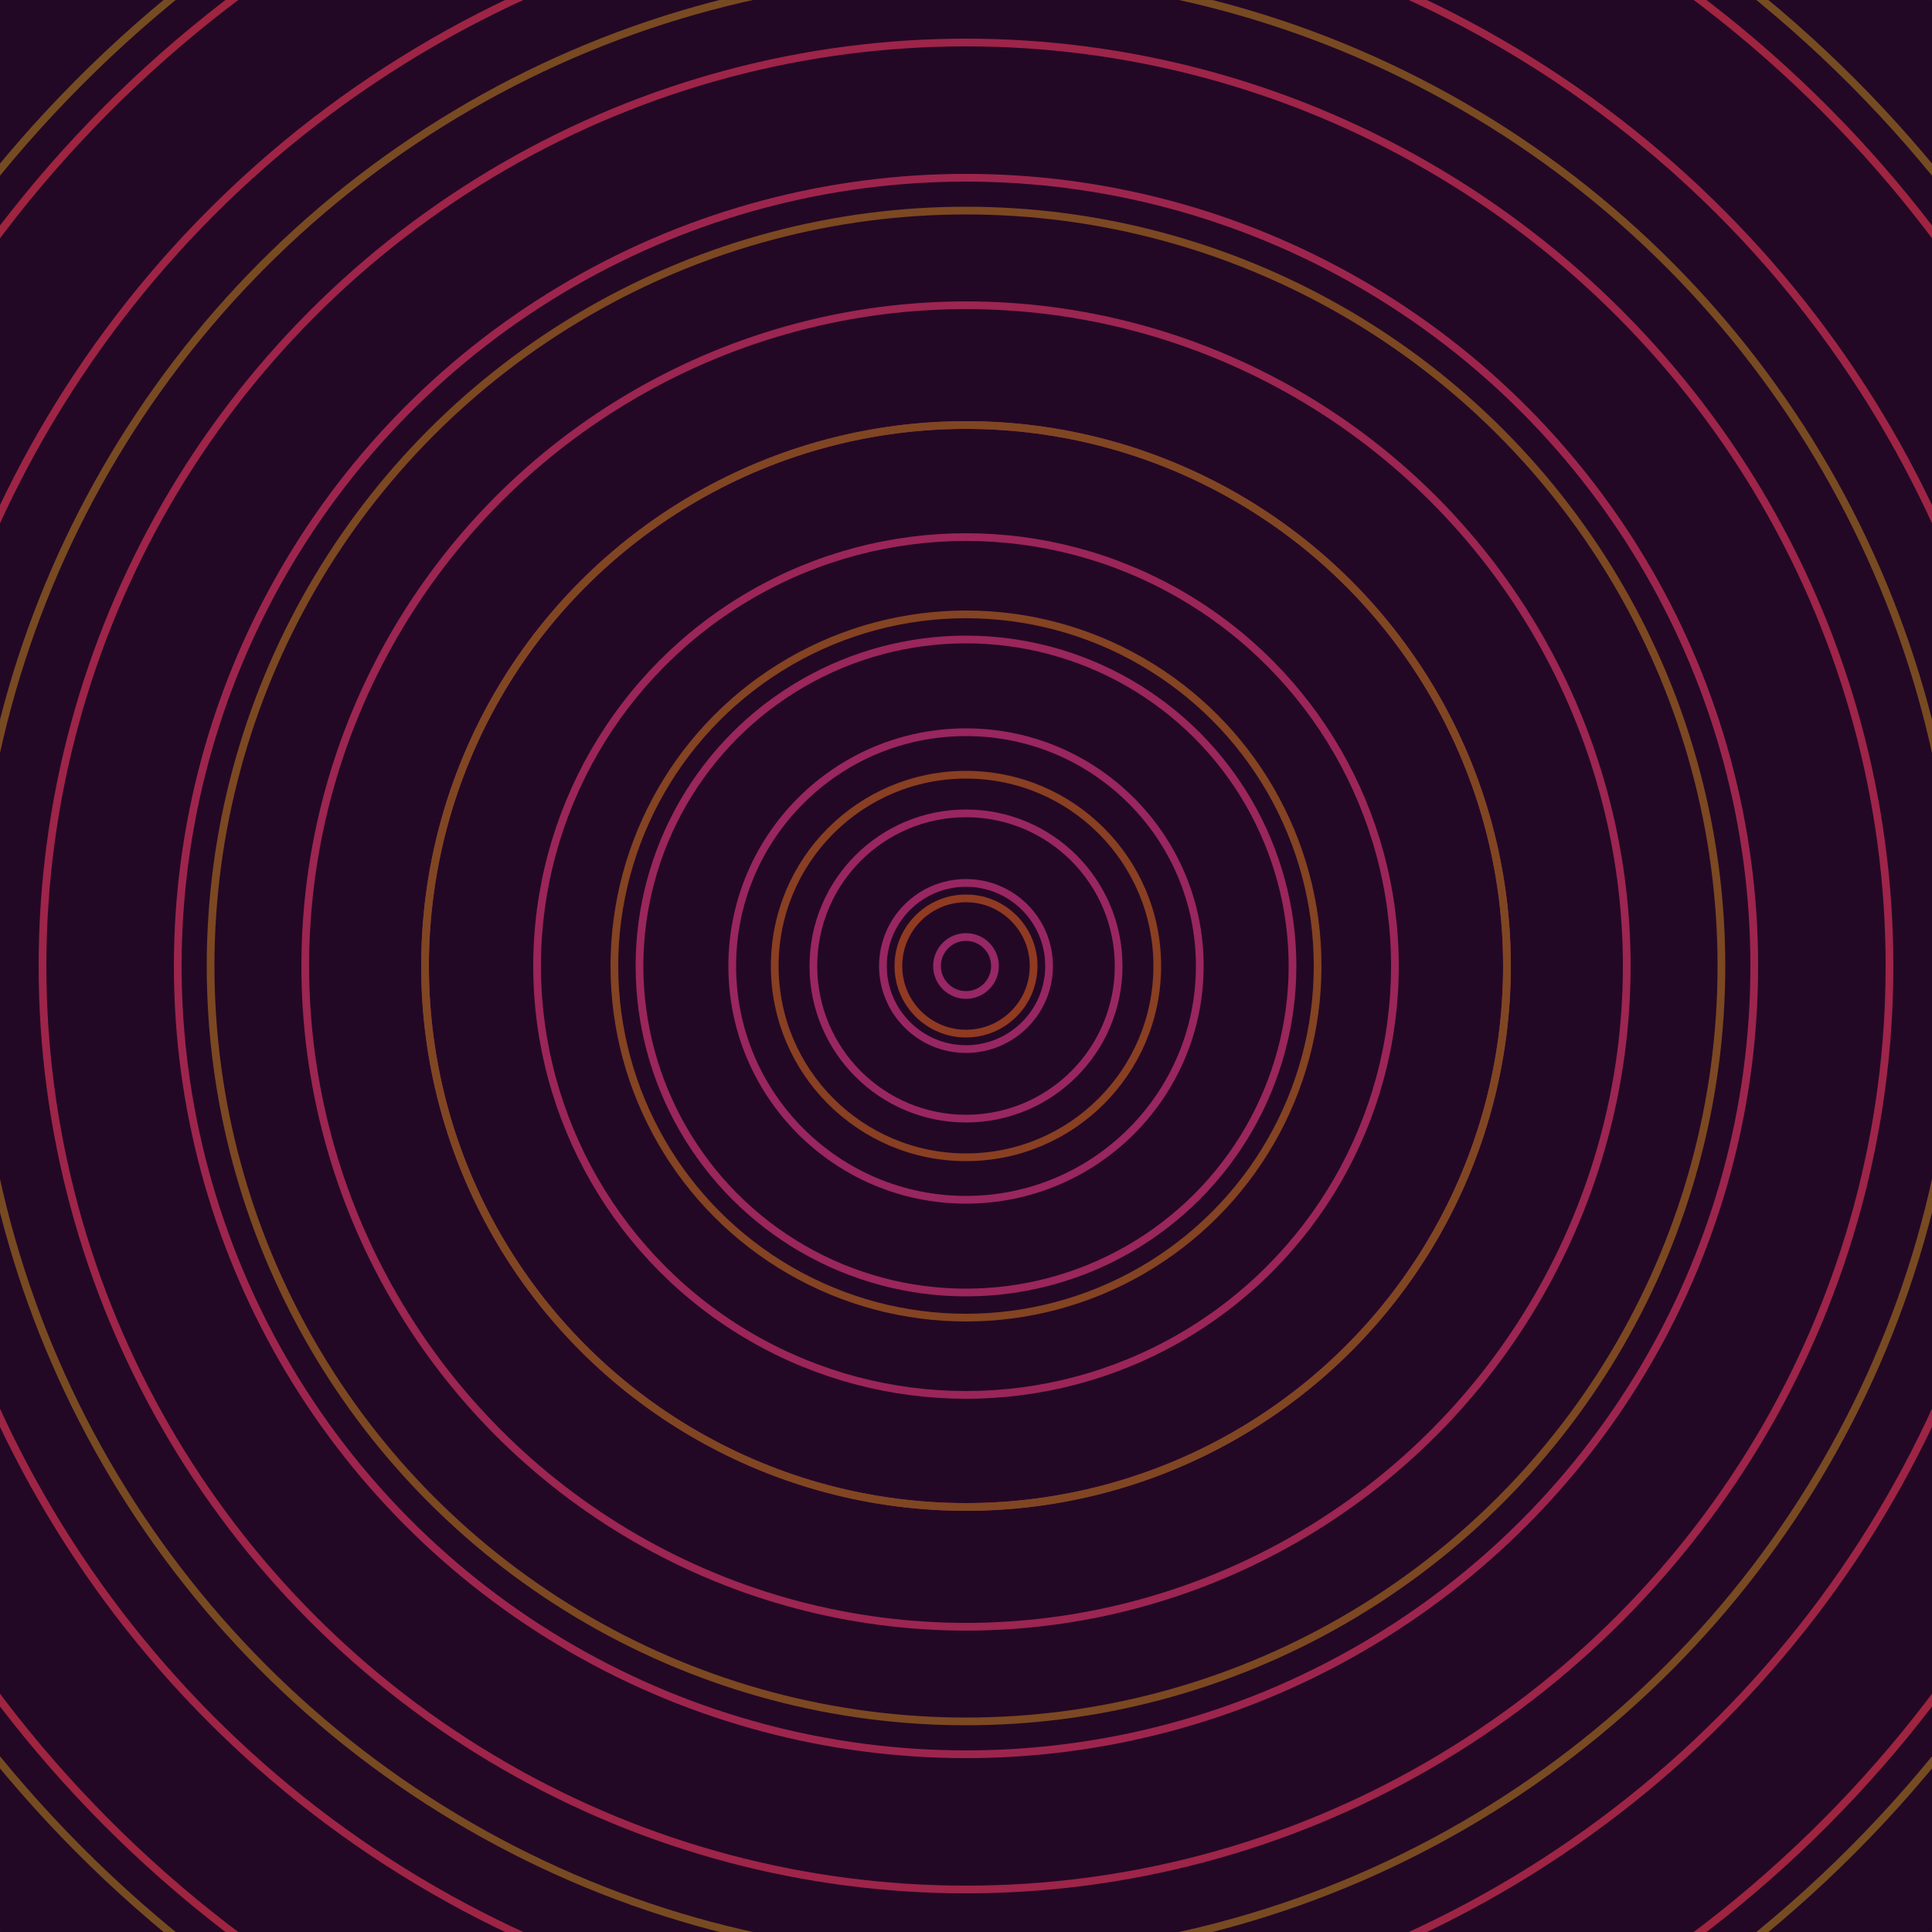 <svg xmlns="http://www.w3.org/2000/svg" xmlns:xlink="http://www.w3.org/1999/xlink" version="1.1" viewBox="-0 -0 1 1" width="500" height="500"><rect x="0" y="0" width="1" height="1" fill="#230825"></rect><rect x="0" y="0" width="1" height="1" fill="#230825"></rect><g><g><circle cx="0.5" cy="0.5" r="0.015" stroke="#972766" fill="none" stroke-width="0.004"><animate data-id="a0" attributeName="stroke" begin="indefinate" dur="0.1s" from="#dea800" to="#972766"></animate></circle><circle cx="0.5" cy="0.5" r="0.043" stroke="#982663" fill="none" stroke-width="0.004"><animate data-id="a1" attributeName="stroke" begin="indefinate" dur="0.1s" from="#dea800" to="#972766"></animate></circle><circle cx="0.5" cy="0.5" r="0.079" stroke="#992661" fill="none" stroke-width="0.004"><animate data-id="a2" attributeName="stroke" begin="indefinate" dur="0.1s" from="#dea800" to="#972766"></animate></circle><circle cx="0.5" cy="0.5" r="0.121" stroke="#99265e" fill="none" stroke-width="0.004"><animate data-id="a3" attributeName="stroke" begin="indefinate" dur="0.1s" from="#dea800" to="#972766"></animate></circle><circle cx="0.5" cy="0.5" r="0.169" stroke="#9a265b" fill="none" stroke-width="0.004"><animate data-id="a4" attributeName="stroke" begin="indefinate" dur="0.1s" from="#dea800" to="#972766"></animate></circle><circle cx="0.5" cy="0.5" r="0.222" stroke="#9b2558" fill="none" stroke-width="0.004"><animate data-id="a5" attributeName="stroke" begin="indefinate" dur="0.1s" from="#dea800" to="#972766"></animate></circle><circle cx="0.5" cy="0.5" r="0.28" stroke="#9c2555" fill="none" stroke-width="0.004"><animate data-id="a6" attributeName="stroke" begin="indefinate" dur="0.1s" from="#dea800" to="#972766"></animate></circle><circle cx="0.5" cy="0.5" r="0.342" stroke="#9c2551" fill="none" stroke-width="0.004"><animate data-id="a7" attributeName="stroke" begin="indefinate" dur="0.1s" from="#dea800" to="#972766"></animate></circle><circle cx="0.5" cy="0.5" r="0.408" stroke="#9d254d" fill="none" stroke-width="0.004"><animate data-id="a8" attributeName="stroke" begin="indefinate" dur="0.1s" from="#dea800" to="#972766"></animate></circle><circle cx="0.5" cy="0.5" r="0.478" stroke="#9e2449" fill="none" stroke-width="0.004"><animate data-id="a9" attributeName="stroke" begin="indefinate" dur="0.1s" from="#dea800" to="#972766"></animate></circle><circle cx="0.5" cy="0.5" r="0.552" stroke="#9e2445" fill="none" stroke-width="0.004"><animate data-id="a10" attributeName="stroke" begin="indefinate" dur="0.1s" from="#dea800" to="#972766"></animate></circle><circle cx="0.5" cy="0.5" r="0.628" stroke="#9f243f" fill="none" stroke-width="0.004"><animate data-id="a11" attributeName="stroke" begin="indefinate" dur="0.1s" from="#dea800" to="#972766"></animate></circle><circle cx="0.5" cy="0.5" r="0.709" stroke="#a0243a" fill="none" stroke-width="0.004"><animate data-id="a12" attributeName="stroke" begin="indefinate" dur="0.1s" from="#dea800" to="#972766"></animate></circle><circle cx="0.5" cy="0.5" r="0.792" stroke="#a12333" fill="none" stroke-width="0.004"><animate data-id="a13" attributeName="stroke" begin="indefinate" dur="0.1s" from="#dea800" to="#972766"></animate></circle><animateTransform attributeName="transform" attributeType="XML" type="translate" values="0.034 0; 0.034 0;" keyTimes="0; 1" dur="0s" repeatCount="1"></animateTransform></g></g><g><g><circle cx="0.5" cy="0.5" r="0.035" stroke="#903a22" fill="none" stroke-width="0.004"><animate data-id="b0" attributeName="stroke" begin="indefinate" dur="0.1s" from="#dea800" to="#943616"></animate></circle><circle cx="0.5" cy="0.5" r="0.099" stroke="#893f22" fill="none" stroke-width="0.004"><animate data-id="b1" attributeName="stroke" begin="indefinate" dur="0.1s" from="#dea800" to="#943616"></animate></circle><circle cx="0.5" cy="0.5" r="0.182" stroke="#844322" fill="none" stroke-width="0.004"><animate data-id="b2" attributeName="stroke" begin="indefinate" dur="0.1s" from="#dea800" to="#943616"></animate></circle><circle cx="0.5" cy="0.5" r="0.28" stroke="#804622" fill="none" stroke-width="0.004"><animate data-id="b3" attributeName="stroke" begin="indefinate" dur="0.1s" from="#dea800" to="#943616"></animate></circle><circle cx="0.5" cy="0.5" r="0.391" stroke="#7c4822" fill="none" stroke-width="0.004"><animate data-id="b4" attributeName="stroke" begin="indefinate" dur="0.1s" from="#dea800" to="#943616"></animate></circle><circle cx="0.5" cy="0.5" r="0.514" stroke="#784a22" fill="none" stroke-width="0.004"><animate data-id="b5" attributeName="stroke" begin="indefinate" dur="0.1s" from="#dea800" to="#943616"></animate></circle><circle cx="0.5" cy="0.5" r="0.648" stroke="#754c22" fill="none" stroke-width="0.004"><animate data-id="b6" attributeName="stroke" begin="indefinate" dur="0.1s" from="#dea800" to="#943616"></animate></circle><circle cx="0.5" cy="0.5" r="0.792" stroke="#724d22" fill="none" stroke-width="0.004"><animate data-id="b7" attributeName="stroke" begin="indefinate" dur="0.1s" from="#dea800" to="#943616"></animate></circle><animateTransform attributeName="transform" attributeType="XML" type="translate" values="-0.034 0; -0.034 0;" keyTimes="0; 1" dur="0s" repeatCount="1"></animateTransform></g></g></svg>